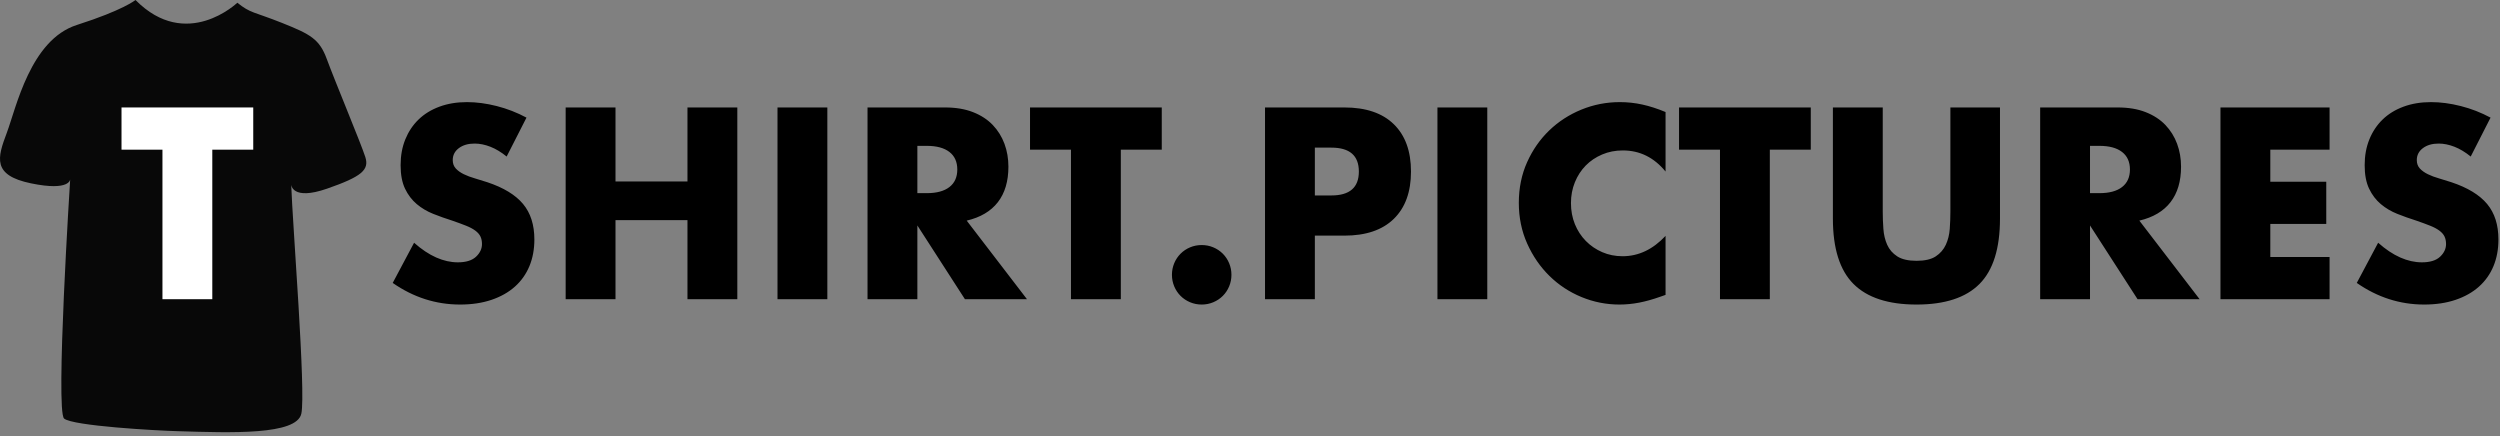 <?xml version="1.0" encoding="UTF-8"?>
<svg width="298px" height="52px" viewBox="0 0 298 52" version="1.1" xmlns="http://www.w3.org/2000/svg" xmlns:xlink="http://www.w3.org/1999/xlink">
    <rect x="0" y="0" width="298" height="52" fill="#808080" stroke="none"/>
    <!-- Generator: Sketch 53.2 (72643) - https://sketchapp.com -->
    <title>tshirt.pictures</title>
    <desc>Created with Sketch.</desc>
    <g id="Shirts-by-@brim" stroke="none" stroke-width="1" fill="none" fill-rule="evenodd">
        <g id="tshirt.pictures">
            <path d="M35.918,49.314 C36.484,46.748 34.869,26.747 34.713,22.012 C34.713,22.012 34.797,23.94 38.967,22.494 C43.137,21.048 44.029,20.241 43.547,18.723 C43.065,17.193 39.847,9.482 38.967,7.072 C38.087,4.663 37.039,4.096 33.628,2.735 C30.217,1.374 29.892,1.614 28.289,0.325 C28.289,0.325 22.226,6.145 16.152,0 C16.152,0 14.706,1.205 9.162,2.976 C3.618,4.747 1.93,12.856 0.81,15.832 C-0.311,18.807 -0.962,20.892 3.702,21.856 C8.366,22.82 8.366,21.374 8.366,21.374 C8.366,21.374 6.595,49.013 7.643,49.892 C8.692,50.772 18.563,51.326 21.214,51.398 C27.554,51.591 35.351,51.88 35.918,49.314 Z" id="Shape" fill="#080808"></path>
            <g id="T-SHIRT.PICTURES" transform="translate(14.484, 12.172)" fill-rule="nonzero">
                <polygon id="T" fill="#FFFFFF" points="10.822 5.669 10.822 23.493 4.881 23.493 4.881 5.669 -1.13686838e-13 5.669 -1.13686838e-13 0.637 15.703 0.637 15.703 5.669"></polygon>
                <path d="M45.909,6.487 C45.262,5.962 44.616,5.573 43.969,5.32 C43.322,5.068 42.696,4.941 42.089,4.941 C41.321,4.941 40.695,5.123 40.21,5.487 C39.725,5.851 39.482,6.326 39.482,6.912 C39.482,7.316 39.604,7.649 39.846,7.912 C40.089,8.175 40.407,8.402 40.801,8.594 C41.195,8.786 41.64,8.953 42.135,9.094 C42.63,9.236 43.12,9.387 43.605,9.549 C45.545,10.196 46.965,11.06 47.864,12.141 C48.764,13.222 49.213,14.632 49.213,16.37 C49.213,17.542 49.016,18.603 48.622,19.553 C48.228,20.502 47.652,21.316 46.894,21.993 C46.136,22.67 45.207,23.195 44.105,23.569 C43.004,23.943 41.756,24.13 40.361,24.13 C37.472,24.13 34.794,23.271 32.328,21.553 L34.875,16.764 C35.764,17.552 36.643,18.138 37.512,18.522 C38.381,18.906 39.24,19.098 40.089,19.098 C41.059,19.098 41.781,18.876 42.256,18.431 C42.731,17.986 42.968,17.481 42.968,16.915 C42.968,16.572 42.908,16.274 42.787,16.021 C42.665,15.768 42.463,15.536 42.18,15.324 C41.897,15.112 41.529,14.915 41.074,14.733 C40.619,14.551 40.068,14.349 39.422,14.126 C38.654,13.884 37.901,13.616 37.163,13.323 C36.426,13.03 35.769,12.641 35.193,12.156 C34.617,11.671 34.152,11.06 33.798,10.322 C33.445,9.584 33.268,8.65 33.268,7.518 C33.268,6.386 33.455,5.361 33.829,4.441 C34.203,3.521 34.728,2.733 35.405,2.077 C36.082,1.42 36.911,0.909 37.891,0.546 C38.871,0.182 39.967,-3.55271368e-15 41.18,-7.10542736e-15 C42.312,-3.55271368e-15 43.494,0.157 44.727,0.47 C45.959,0.783 47.142,1.243 48.273,1.849 L45.909,6.487 Z M58.883,9.458 L67.462,9.458 L67.462,0.637 L73.404,0.637 L73.404,23.493 L67.462,23.493 L67.462,14.066 L58.883,14.066 L58.883,23.493 L52.942,23.493 L52.942,0.637 L58.883,0.637 L58.883,9.458 Z M84.135,0.637 L84.135,23.493 L78.194,23.493 L78.194,0.637 L84.135,0.637 Z M94.866,10.852 L95.988,10.852 C97.16,10.852 98.059,10.61 98.686,10.125 C99.312,9.64 99.626,8.943 99.626,8.033 C99.626,7.124 99.312,6.427 98.686,5.942 C98.059,5.457 97.16,5.214 95.988,5.214 L94.866,5.214 L94.866,10.852 Z M107.932,23.493 L100.535,23.493 L94.866,14.702 L94.866,23.493 L88.925,23.493 L88.925,0.637 L98.171,0.637 C99.444,0.637 100.555,0.824 101.505,1.197 C102.455,1.571 103.238,2.082 103.854,2.728 C104.471,3.375 104.936,4.123 105.249,4.972 C105.562,5.82 105.719,6.73 105.719,7.7 C105.719,9.438 105.299,10.847 104.461,11.929 C103.622,13.01 102.384,13.742 100.747,14.126 L107.932,23.493 Z M119.118,5.669 L119.118,23.493 L113.176,23.493 L113.176,5.669 L108.295,5.669 L108.295,0.637 L123.998,0.637 L123.998,5.669 L119.118,5.669 Z M125.211,20.583 C125.211,20.098 125.302,19.639 125.484,19.204 C125.665,18.77 125.918,18.391 126.241,18.067 C126.565,17.744 126.944,17.491 127.378,17.309 C127.813,17.127 128.272,17.037 128.757,17.037 C129.243,17.037 129.702,17.127 130.137,17.309 C130.571,17.491 130.95,17.744 131.274,18.067 C131.597,18.391 131.85,18.77 132.031,19.204 C132.213,19.639 132.304,20.098 132.304,20.583 C132.304,21.068 132.213,21.528 132.031,21.963 C131.85,22.397 131.597,22.776 131.274,23.099 C130.95,23.423 130.571,23.675 130.137,23.857 C129.702,24.039 129.243,24.13 128.757,24.13 C128.272,24.13 127.813,24.039 127.378,23.857 C126.944,23.675 126.565,23.423 126.241,23.099 C125.918,22.776 125.665,22.397 125.484,21.963 C125.302,21.528 125.211,21.068 125.211,20.583 Z M142.247,11.125 L144.218,11.125 C146.4,11.125 147.492,10.175 147.492,8.276 C147.492,6.376 146.4,5.426 144.218,5.426 L142.247,5.426 L142.247,11.125 Z M142.247,23.493 L136.306,23.493 L136.306,0.637 L145.764,0.637 C148.33,0.637 150.296,1.304 151.66,2.637 C153.024,3.971 153.706,5.851 153.706,8.276 C153.706,10.701 153.024,12.58 151.66,13.914 C150.296,15.248 148.33,15.915 145.764,15.915 L142.247,15.915 L142.247,23.493 Z M162.8,0.637 L162.8,23.493 L156.859,23.493 L156.859,0.637 L162.8,0.637 Z M184.05,8.276 C182.676,6.598 180.979,5.76 178.958,5.76 C178.068,5.76 177.245,5.921 176.487,6.245 C175.729,6.568 175.077,7.008 174.532,7.563 C173.986,8.119 173.557,8.781 173.243,9.549 C172.93,10.317 172.774,11.145 172.774,12.035 C172.774,12.944 172.93,13.783 173.243,14.551 C173.557,15.319 173.991,15.986 174.547,16.552 C175.103,17.117 175.755,17.562 176.502,17.885 C177.25,18.209 178.058,18.37 178.927,18.37 C180.827,18.37 182.535,17.562 184.05,15.945 L184.05,22.978 L183.444,23.19 C182.535,23.514 181.686,23.751 180.898,23.903 C180.11,24.054 179.332,24.13 178.564,24.13 C176.987,24.13 175.477,23.832 174.032,23.236 C172.587,22.64 171.313,21.801 170.212,20.72 C169.111,19.639 168.227,18.355 167.56,16.87 C166.893,15.384 166.559,13.763 166.559,12.004 C166.559,10.246 166.888,8.634 167.544,7.169 C168.201,5.704 169.08,4.441 170.182,3.38 C171.283,2.319 172.561,1.49 174.016,0.894 C175.472,0.298 176.997,-3.55271368e-15 178.594,-7.10542736e-15 C179.503,-3.55271368e-15 180.398,0.096 181.277,0.288 C182.156,0.48 183.08,0.778 184.05,1.182 L184.05,8.276 Z M196.479,5.669 L196.479,23.493 L190.538,23.493 L190.538,5.669 L185.657,5.669 L185.657,0.637 L201.36,0.637 L201.36,5.669 L196.479,5.669 Z M209.939,0.637 L209.939,13.065 C209.939,13.732 209.964,14.414 210.015,15.112 C210.065,15.809 210.217,16.44 210.469,17.006 C210.722,17.572 211.121,18.032 211.667,18.386 C212.212,18.739 212.98,18.916 213.971,18.916 C214.961,18.916 215.724,18.739 216.259,18.386 C216.795,18.032 217.194,17.572 217.457,17.006 C217.719,16.44 217.876,15.809 217.927,15.112 C217.977,14.414 218.002,13.732 218.002,13.065 L218.002,0.637 L223.914,0.637 L223.914,13.884 C223.914,17.441 223.1,20.038 221.473,21.675 C219.846,23.312 217.346,24.13 213.971,24.13 C210.596,24.13 208.09,23.312 206.453,21.675 C204.816,20.038 203.997,17.441 203.997,13.884 L203.997,0.637 L209.939,0.637 Z M234.645,10.852 L235.766,10.852 C236.939,10.852 237.838,10.61 238.464,10.125 C239.091,9.64 239.404,8.943 239.404,8.033 C239.404,7.124 239.091,6.427 238.464,5.942 C237.838,5.457 236.939,5.214 235.766,5.214 L234.645,5.214 L234.645,10.852 Z M247.71,23.493 L240.314,23.493 L234.645,14.702 L234.645,23.493 L228.703,23.493 L228.703,0.637 L237.949,0.637 C239.222,0.637 240.334,0.824 241.284,1.197 C242.233,1.571 243.017,2.082 243.633,2.728 C244.249,3.375 244.714,4.123 245.027,4.972 C245.341,5.82 245.497,6.73 245.497,7.7 C245.497,9.438 245.078,10.847 244.239,11.929 C243.401,13.01 242.163,13.742 240.526,14.126 L247.71,23.493 Z M263.201,5.669 L256.137,5.669 L256.137,9.488 L262.807,9.488 L262.807,14.52 L256.137,14.52 L256.137,18.461 L263.201,18.461 L263.201,23.493 L250.196,23.493 L250.196,0.637 L263.201,0.637 L263.201,5.669 Z M280.025,6.487 C279.378,5.962 278.732,5.573 278.085,5.32 C277.438,5.068 276.812,4.941 276.205,4.941 C275.437,4.941 274.811,5.123 274.326,5.487 C273.841,5.851 273.598,6.326 273.598,6.912 C273.598,7.316 273.72,7.649 273.962,7.912 C274.205,8.175 274.523,8.402 274.917,8.594 C275.311,8.786 275.756,8.953 276.251,9.094 C276.746,9.236 277.236,9.387 277.721,9.549 C279.661,10.196 281.081,11.06 281.98,12.141 C282.88,13.222 283.329,14.632 283.329,16.37 C283.329,17.542 283.132,18.603 282.738,19.553 C282.344,20.502 281.768,21.316 281.01,21.993 C280.252,22.67 279.323,23.195 278.221,23.569 C277.12,23.943 275.872,24.13 274.478,24.13 C271.588,24.13 268.91,23.271 266.444,21.553 L268.991,16.764 C269.88,17.552 270.759,18.138 271.628,18.522 C272.497,18.906 273.356,19.098 274.205,19.098 C275.175,19.098 275.897,18.876 276.372,18.431 C276.847,17.986 277.085,17.481 277.085,16.915 C277.085,16.572 277.024,16.274 276.903,16.021 C276.781,15.768 276.579,15.536 276.296,15.324 C276.013,15.112 275.645,14.915 275.19,14.733 C274.735,14.551 274.185,14.349 273.538,14.126 C272.77,13.884 272.017,13.616 271.279,13.323 C270.542,13.03 269.885,12.641 269.309,12.156 C268.733,11.671 268.268,11.06 267.915,10.322 C267.561,9.584 267.384,8.65 267.384,7.518 C267.384,6.386 267.571,5.361 267.945,4.441 C268.319,3.521 268.844,2.733 269.521,2.077 C270.198,1.42 271.027,0.909 272.007,0.546 C272.987,0.182 274.083,-3.55271368e-15 275.296,-7.10542736e-15 C276.428,-3.55271368e-15 277.61,0.157 278.843,0.47 C280.076,0.783 281.258,1.243 282.39,1.849 L280.025,6.487 Z" id="SHIRT.PICTURES" fill="#000000"></path>
            </g>
        </g>
    </g>
</svg>